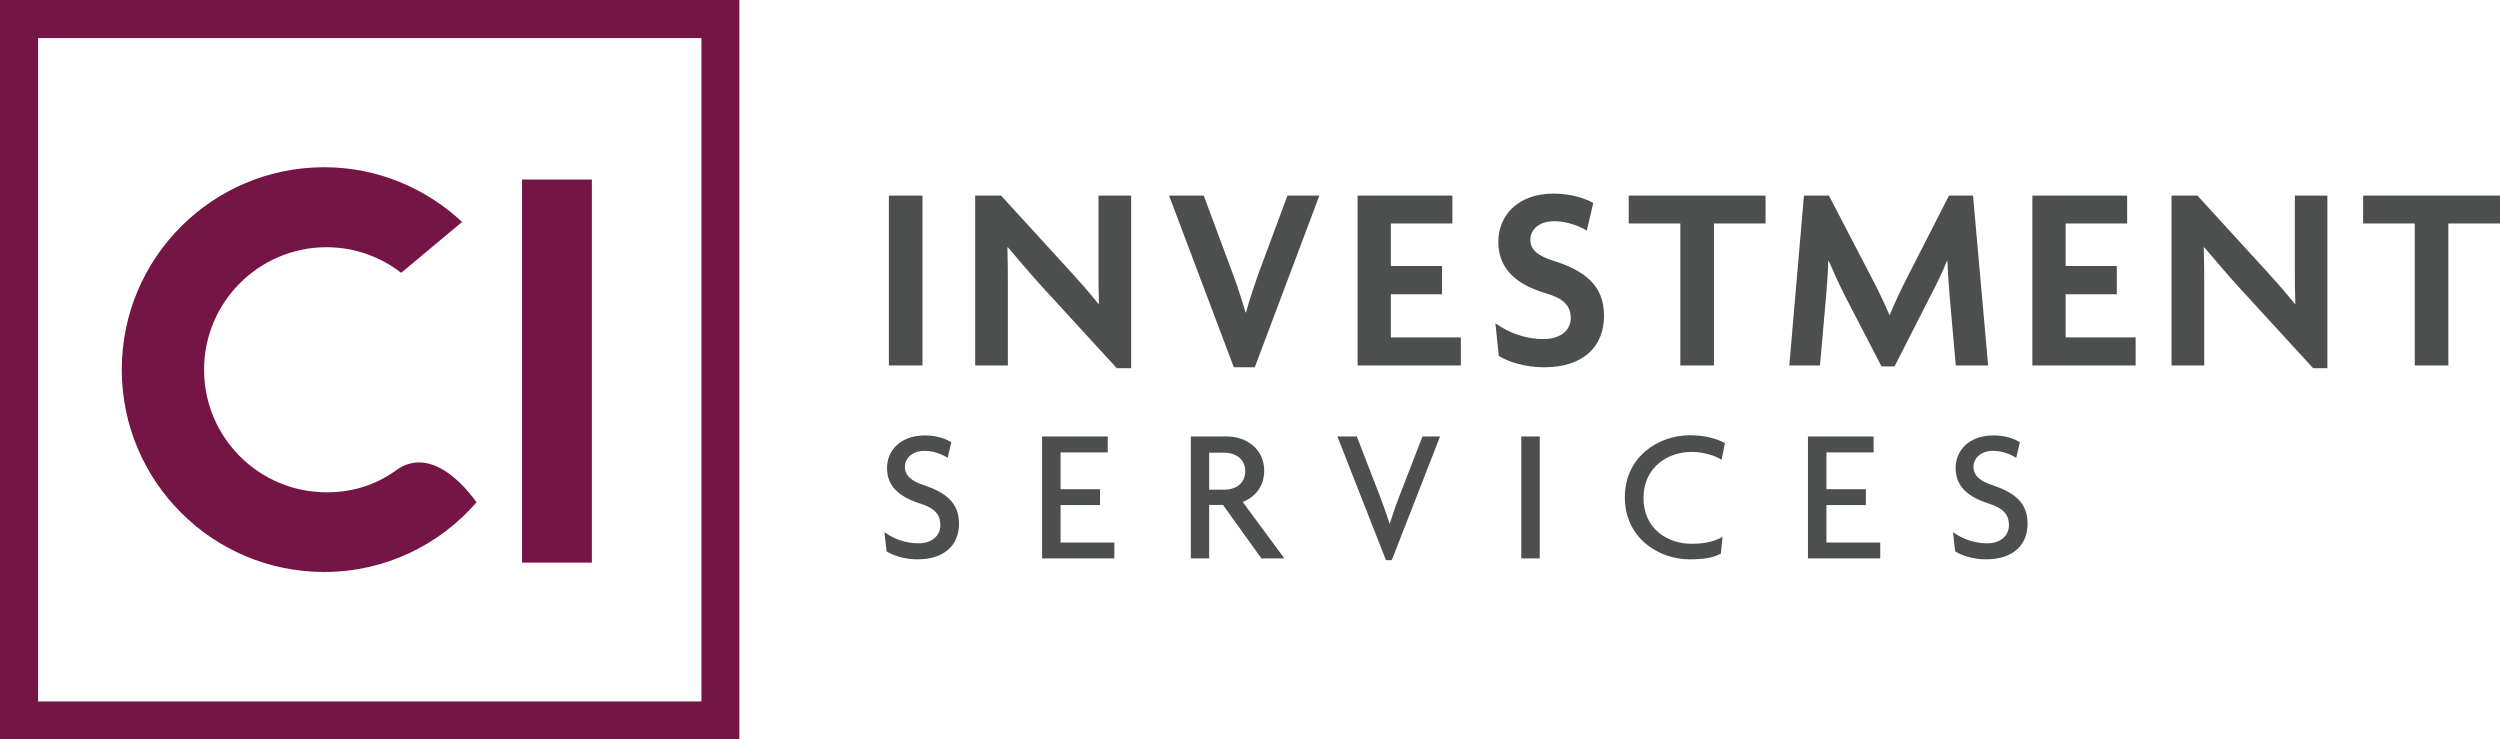 <svg xmlns="http://www.w3.org/2000/svg" width="162.2" height="47.97" viewBox="0 0 162.2 47.97" overflow="visible"><style>.st0{fill:#741545}.st1{fill:#4d4e4e}</style><path class="st0" d="M47.97 47.97H0V0h47.97v47.97zm-45.5-2.46h43.04V2.47H2.47v43.04z"/><path class="st0" d="M25.59 30.59c-1.28.89-2.72 1.35-4.4 1.35-4.39 0-7.95-3.56-7.95-7.95s3.56-7.95 7.95-7.95c1.83 0 3.5.63 4.84 1.66l3.95-3.3c-2.35-2.19-5.49-3.55-8.95-3.55-7.25 0-13.13 5.88-13.13 13.13s5.88 13.13 13.13 13.13c3.95 0 7.48-1.75 9.89-4.52-.12-.14-2.72-4.04-5.33-2zm8.28-18.94h4.53V36.5h-4.53z"/><path class="st1" d="M57.67 23.71V12.69h2.18v11.02h-2.18zm14.78.17L67.7 18.7c-.78-.85-1.62-1.85-2.31-2.66l-.03.02c.03.9.03 1.78.03 2.54v5.11h-2.12V12.69h1.68l4.25 4.65c.59.64 1.49 1.64 2.07 2.38l.03-.02c-.03-.76-.03-1.59-.03-2.33v-4.68h2.12v11.2h-.94zm8.96-.05h-1.36l-4.2-11.14h2.25l1.88 5.06c.28.74.57 1.64.83 2.52h.03c.24-.86.54-1.76.81-2.52l1.88-5.06h2.07l-4.19 11.14zm6.67-.12V12.69h6.15v1.81h-3.99v2.76h3.32v1.83h-3.32v2.8h4.54v1.82h-6.7zm12.1.12c-1.21 0-2.33-.35-2.94-.74l-.22-2.12c.85.62 1.97 1.03 3.11 1.03 1.07 0 1.78-.54 1.78-1.36 0-.83-.48-1.28-1.64-1.62-2.06-.61-3.06-1.71-3.06-3.33 0-1.68 1.24-3.13 3.59-3.13 1.16 0 2.14.34 2.57.62l-.42 1.78c-.42-.26-1.28-.61-2.09-.61-1.02 0-1.57.55-1.57 1.21 0 .67.52 1.05 1.52 1.37 1.99.62 3.26 1.59 3.26 3.54.01 2.01-1.34 3.36-3.89 3.36zm11.02-9.33v9.21h-2.18V14.5h-3.35v-1.81h8.88v1.81h-3.35zm15.69 9.21l-.4-4.53c-.05-.67-.12-1.5-.14-2.26h-.03c-.29.74-.74 1.64-1.09 2.31l-2.31 4.54h-.85l-2.35-4.54c-.35-.67-.74-1.54-1.07-2.3h-.03c-.02.78-.09 1.62-.14 2.25l-.4 4.53h-1.99l.95-11.02h1.62l2.68 5.15c.4.76.92 1.8 1.24 2.59h.03c.31-.78.79-1.78 1.21-2.59l2.63-5.15h1.56l.98 11.02h-2.1zm4.97 0V12.69h6.15v1.81h-3.99v2.76h3.32v1.83h-3.32v2.8h4.54v1.82h-6.7zm18.21.17l-4.75-5.18c-.78-.85-1.62-1.85-2.31-2.66l-.03.02c.03.9.03 1.78.03 2.54v5.11h-2.12V12.69h1.68l4.25 4.65c.59.64 1.49 1.64 2.07 2.38l.03-.02c-.03-.76-.03-1.59-.03-2.33v-4.68H151v11.2h-.93zm8.78-9.38v9.21h-2.18V14.5h-3.35v-1.81h8.88v1.81h-3.35zM59.53 36.29c-.84 0-1.6-.25-2.01-.52l-.14-1.25c.57.43 1.37.73 2.21.73.85 0 1.42-.47 1.42-1.18 0-.72-.41-1.12-1.34-1.41-1.39-.45-2.12-1.15-2.12-2.29 0-1.09.81-2.12 2.47-2.12.77 0 1.41.24 1.7.45l-.24 1.01c-.28-.2-.88-.46-1.51-.46-.78 0-1.26.48-1.26 1.04 0 .57.42.92 1.24 1.19 1.35.46 2.27 1.09 2.27 2.49 0 1.38-.93 2.32-2.69 2.32zm8.08-.06v-7.91h4.26v1.03h-3.06v2.39h2.56v1.03h-2.56v2.43h3.49v1.03h-4.69zm14.23 0l-2.49-3.47h-.9v3.47h-1.19v-7.91h2.38c1.11 0 2.38.72 2.38 2.22 0 1.05-.62 1.72-1.39 2.03l2.7 3.66h-1.49zm-2.41-6.86h-.98v2.4h.98c.71 0 1.36-.37 1.36-1.2 0-.82-.66-1.2-1.36-1.2zm10.87 6.97h-.38l-3.15-8.02h1.26l1.46 3.77c.21.54.45 1.21.66 1.88h.02c.21-.66.43-1.31.66-1.88l1.46-3.77h1.14l-3.13 8.02zm8.4-.11v-7.91h1.2v7.91h-1.2zm13-6.4c-.38-.25-1.15-.51-1.96-.51-1.51 0-3.11.98-3.11 2.99 0 2 1.56 2.97 3.11 2.97.92 0 1.54-.17 2.02-.45l-.11 1.09c-.49.26-1.05.37-2.04.37-1.96 0-4.19-1.36-4.19-4.02 0-2.69 2.25-4.03 4.19-4.03 1.07 0 1.82.24 2.3.51l-.21 1.08zm5.6 6.4v-7.91h4.26v1.03h-3.06v2.39h2.56v1.03h-2.56v2.43h3.49v1.03h-4.69zm11.56.06c-.84 0-1.6-.25-2.01-.52l-.14-1.25c.57.43 1.37.73 2.21.73.85 0 1.42-.47 1.42-1.18 0-.72-.41-1.12-1.34-1.41-1.39-.45-2.12-1.15-2.12-2.29 0-1.09.81-2.12 2.47-2.12.77 0 1.41.24 1.7.45l-.24 1.01c-.28-.2-.88-.46-1.51-.46-.78 0-1.26.48-1.26 1.04 0 .57.42.92 1.24 1.19 1.35.46 2.27 1.09 2.27 2.49 0 1.38-.93 2.32-2.69 2.32z"/></svg>